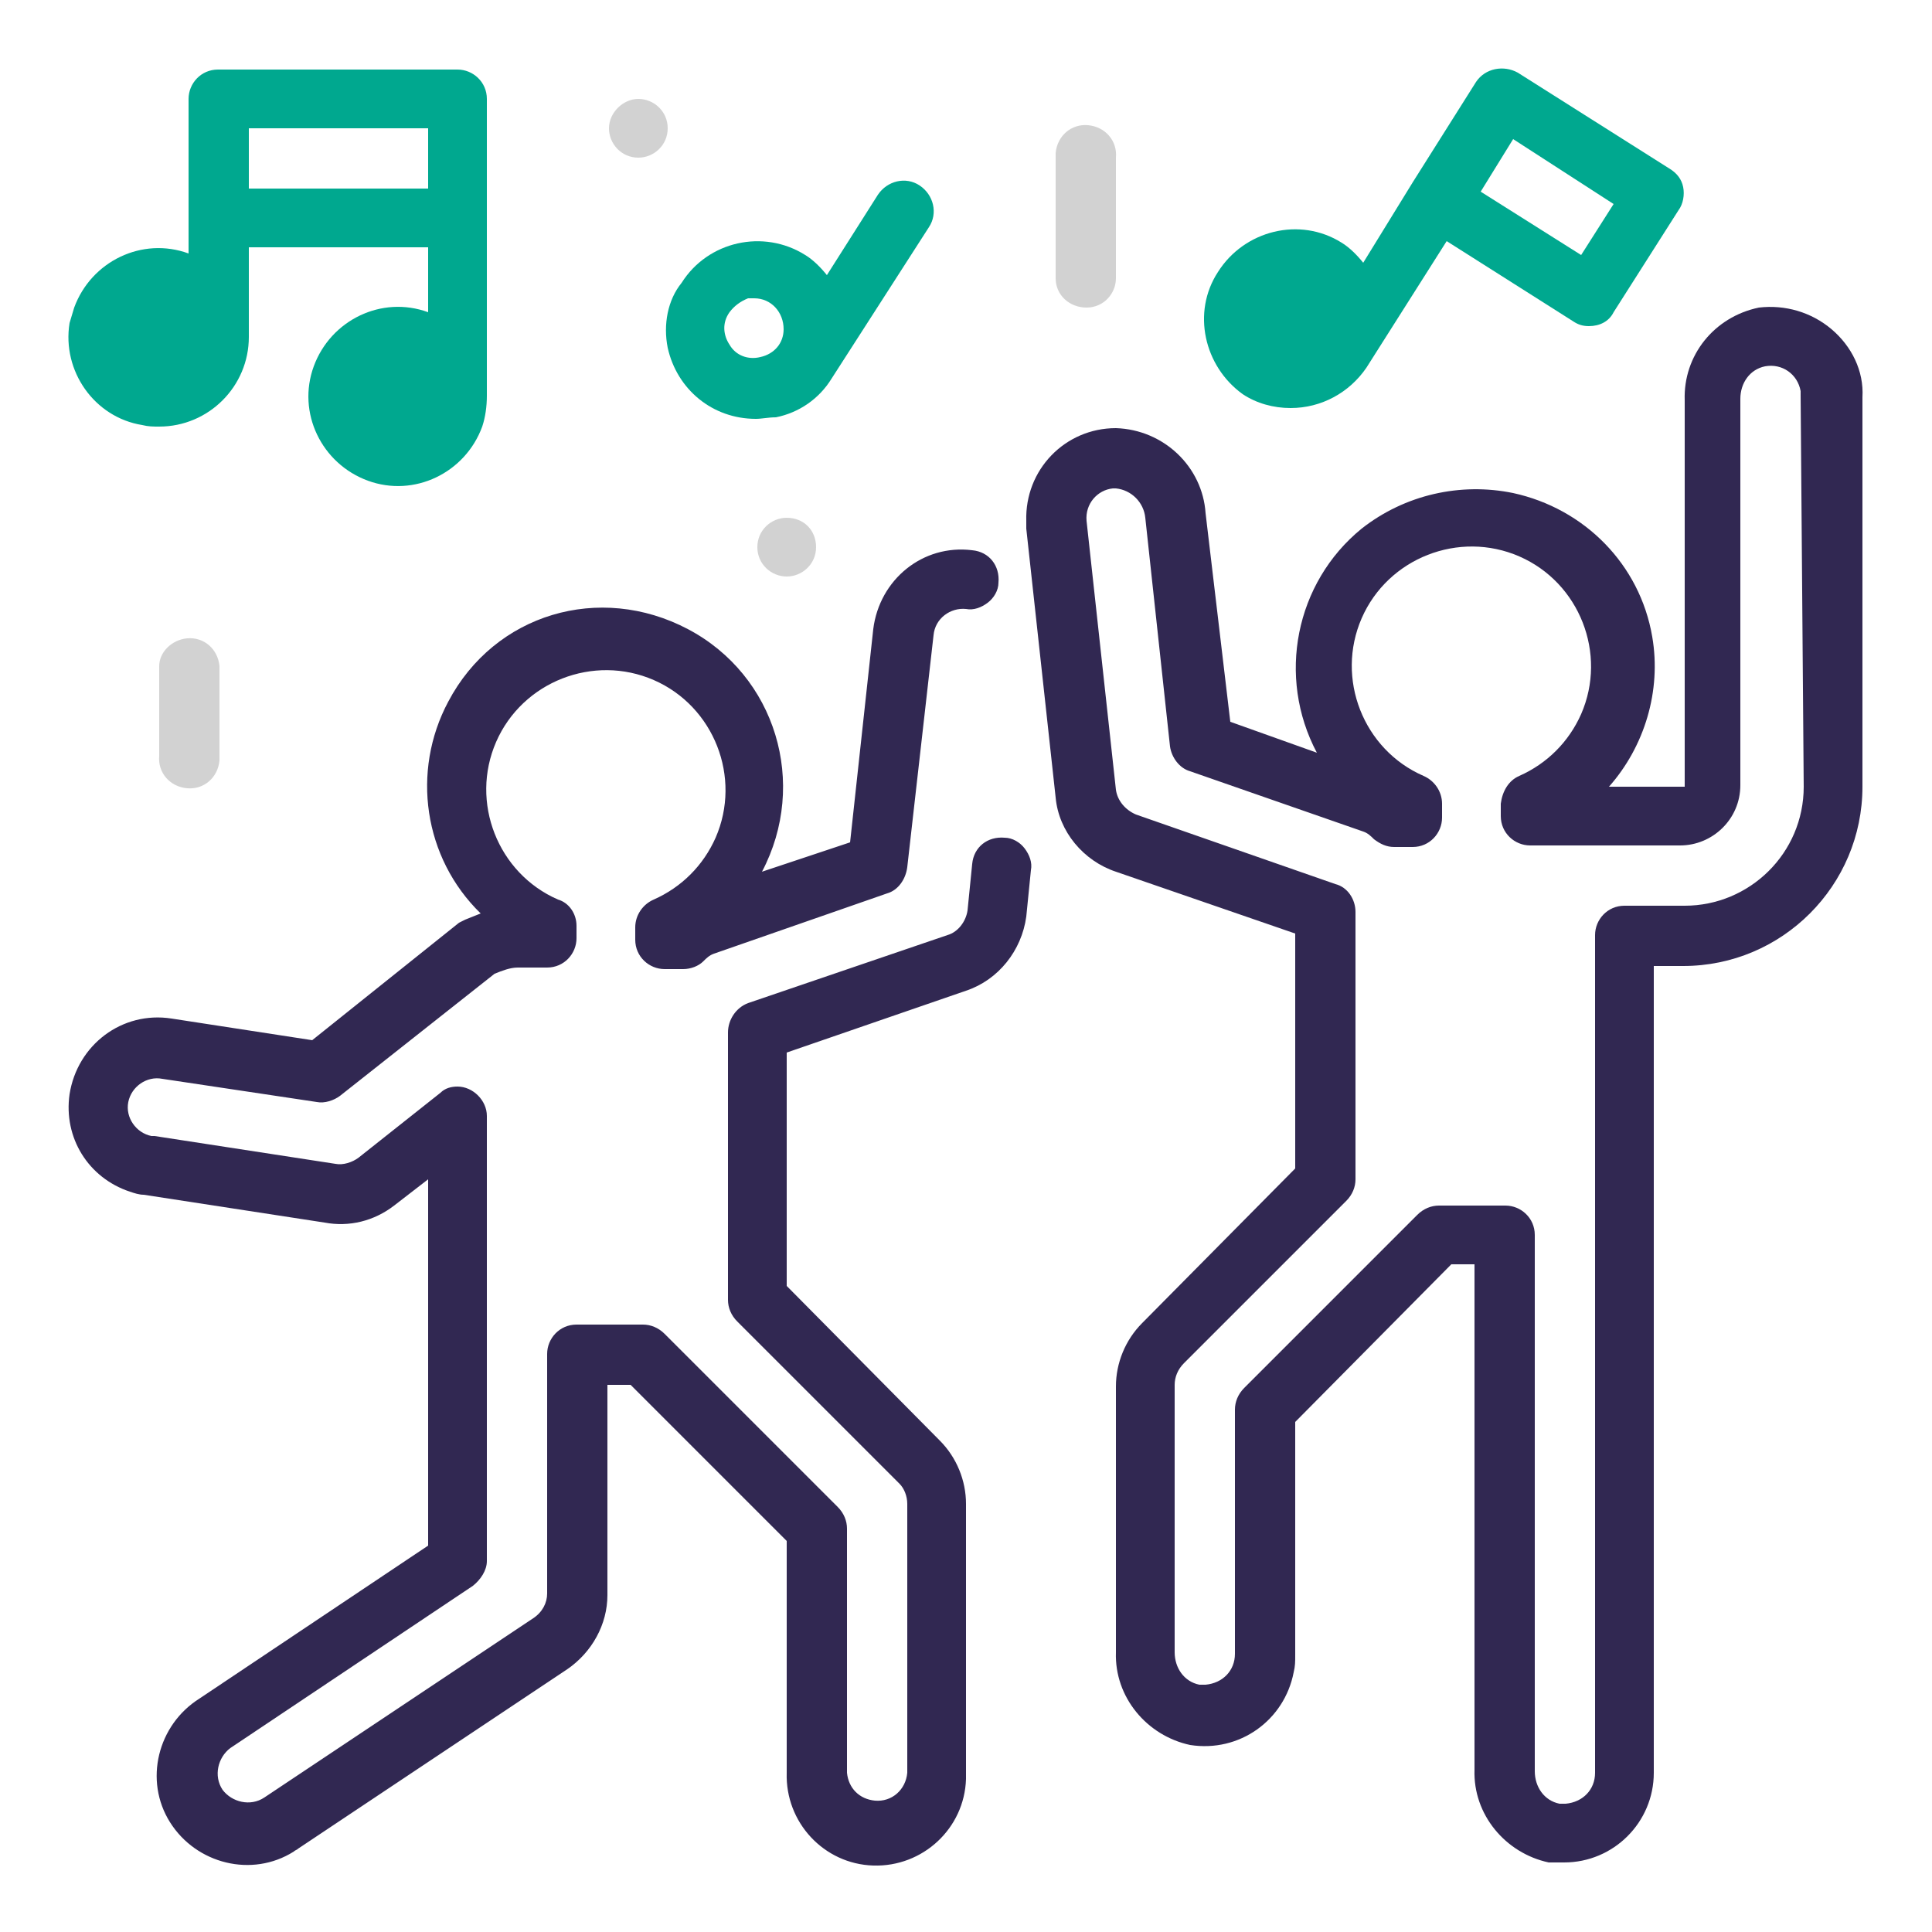<?xml version="1.0" encoding="utf-8"?>
<!-- Generator: Adobe Illustrator 27.5.0, SVG Export Plug-In . SVG Version: 6.00 Build 0)  -->
<svg version="1.1" id="Layer_1" xmlns="http://www.w3.org/2000/svg" xmlns:xlink="http://www.w3.org/1999/xlink" x="0px" y="0px"
	 viewBox="0 0 125 125" style="enable-background:new 0 0 125 125;" xml:space="preserve">
<style type="text/css">
	.st0{fill:#312852;}
	.st1{fill:#00A88F;}
	.st2{fill:#D2D2D2;}
</style>
<path class="st0" d="M66.3,54.9c-0.3-0.4-0.8-0.7-1.3-0.7c-1.1-0.1-2,0.6-2.1,1.7c0,0,0,0,0,0l-0.3,3c-0.1,0.7-0.6,1.4-1.3,1.6
	l-12.9,4.4c-0.8,0.3-1.3,1.1-1.3,1.9v17.3c0,0.5,0.2,1,0.6,1.4l10.5,10.5c0.3,0.3,0.5,0.8,0.5,1.3v17.4c-0.1,1.1-1,1.9-2.1,1.8
	c-1-0.1-1.7-0.8-1.8-1.8V98.9c0-0.5-0.2-1-0.6-1.4L43,86.3c-0.4-0.4-0.9-0.6-1.4-0.6h-4.3c-1.1,0-1.9,0.9-1.9,1.9c0,0,0,0,0,0v15.5
	c0,0.6-0.3,1.2-0.9,1.6l-17.4,11.6c-0.9,0.6-2.1,0.3-2.7-0.5c-0.6-0.9-0.3-2.1,0.5-2.7l15.7-10.5c0.5-0.4,0.9-1,0.9-1.6V72.2
	c0-1-0.9-1.9-1.9-1.9c-0.4,0-0.8,0.1-1.1,0.4l-5.3,4.2c-0.4,0.3-1,0.5-1.5,0.4l-11.7-1.8H9.8c-1-0.2-1.7-1.2-1.5-2.2
	c0.2-1,1.2-1.7,2.2-1.5l10,1.5c0.5,0.1,1.1-0.1,1.5-0.4l10-7.9c0.5-0.2,1-0.4,1.5-0.4h1.9c1.1,0,1.9-0.9,1.9-1.9v-0.8
	c0-0.8-0.5-1.5-1.2-1.7c-3.9-1.7-5.7-6.3-4-10.2c1.7-3.9,6.3-5.7,10.2-4s5.7,6.3,4,10.2c-0.8,1.8-2.2,3.2-4,4
	c-0.7,0.3-1.2,1-1.2,1.8v0.8c0,1.1,0.9,1.9,1.9,1.9h1.2c0.5,0,1-0.2,1.3-0.5c0.2-0.2,0.4-0.4,0.7-0.5l11.2-3.9
	c0.7-0.2,1.2-0.9,1.3-1.7l1.7-15c0.1-1.1,1.1-1.8,2.1-1.7c0.5,0.1,1-0.1,1.4-0.4c0.4-0.3,0.7-0.8,0.7-1.3c0.1-1.1-0.6-2-1.7-2.1
	c0,0,0,0,0,0c-3.2-0.4-6,1.9-6.4,5.1c0,0,0,0,0,0l-1.5,13.8l-5.7,1.9c3-5.7,0.9-12.7-4.8-15.7S32,39.7,29,45.4
	c-2.4,4.5-1.6,10.1,2.1,13.7l-1,0.4l-0.4,0.2l-9.5,7.6l-9.1-1.4c-3.2-0.5-6.1,1.7-6.6,4.9c-0.4,2.8,1.2,5.4,3.9,6.3
	c0.3,0.1,0.6,0.2,0.9,0.2L21,79.1c1.6,0.3,3.2-0.1,4.5-1.1l2.2-1.7V100l-14.8,9.9c-2.7,1.7-3.6,5.3-1.9,8c1.7,2.7,5.3,3.6,8,1.9
	c0.1-0.1,0.2-0.1,0.3-0.2L36.7,108c1.6-1.1,2.6-2.9,2.6-4.8V89.6h1.5l10.1,10.1v15c-0.1,3.2,2.4,5.9,5.6,6c3.2,0.1,5.9-2.4,6-5.6
	c0-0.2,0-0.3,0-0.5V97.3c0-1.5-0.6-3-1.7-4.1l-9.9-10V68.1l11.6-4c2.1-0.7,3.6-2.6,3.9-4.8l0.3-3C66.8,55.8,66.6,55.3,66.3,54.9z"/>
<path class="st0" d="M118.5,21.3c-1.3-1.1-3-1.6-4.7-1.4c-2.9,0.6-4.9,3.1-4.8,6v25h-4.9c2.3-2.6,3.4-6.2,2.8-9.7
	c-0.8-4.7-4.4-8.3-9-9.3c-3.4-0.7-7,0.1-9.8,2.3c-4.3,3.5-5.5,9.6-2.9,14.5l-5.6-2L78,33.2c-0.2-3-2.7-5.4-5.8-5.5
	c-3.3,0-5.9,2.7-5.8,6c0,0.2,0,0.3,0,0.5l1.9,17.4c0.2,2.2,1.8,4.1,3.9,4.8l11.6,4v15.2l-9.9,10c-1.1,1.1-1.7,2.6-1.7,4.1v17.2
	c-0.1,2.9,2,5.4,4.8,6c3.2,0.5,6.1-1.6,6.7-4.7c0.1-0.4,0.1-0.7,0.1-1.1V92l10.1-10.2h1.5v32.7c-0.1,2.9,2,5.4,4.8,6
	c0.3,0,0.7,0,1,0c3.2,0,5.8-2.6,5.8-5.8V62.5h1.9c6.4,0,11.6-5.2,11.6-11.6l0,0V25.7C120.6,24,119.8,22.4,118.5,21.3z M116.7,50.9
	c0,4.3-3.5,7.7-7.7,7.7h-3.9c-1.1,0-1.9,0.9-1.9,1.9v54.2c0,1.1-0.8,1.9-1.9,2c-0.1,0-0.2,0-0.4,0c-1-0.2-1.6-1.1-1.6-2.1V79.9
	c0-1.1-0.9-1.9-1.9-1.9h-4.3c-0.5,0-1,0.2-1.4,0.6L80.5,89.8c-0.4,0.4-0.6,0.9-0.6,1.4V107c0,1.1-0.8,1.9-1.9,2c-0.1,0-0.2,0-0.4,0
	c-1-0.2-1.6-1.1-1.6-2.1V89.6c0-0.5,0.2-1,0.6-1.4l10.5-10.5c0.4-0.4,0.6-0.9,0.6-1.4V59c0-0.8-0.5-1.6-1.3-1.8l-12.9-4.5
	c-0.7-0.3-1.2-0.9-1.3-1.6l-1.9-17.4c-0.1-1.1,0.7-2,1.7-2.1c0.1,0,0.1,0,0.2,0c1,0.1,1.8,0.9,1.9,1.9l1.6,14.8
	c0.1,0.7,0.6,1.4,1.3,1.6l11.2,3.9c0.3,0.1,0.5,0.3,0.7,0.5c0.4,0.3,0.8,0.5,1.3,0.5h1.2c1.1,0,1.9-0.9,1.9-1.9V52
	c0-0.8-0.5-1.5-1.2-1.8c-3.9-1.7-5.7-6.3-4-10.2s6.3-5.7,10.2-4c3.9,1.7,5.7,6.3,4,10.2c-0.8,1.8-2.2,3.2-4,4
	c-0.7,0.3-1.1,1-1.2,1.8v0.8c0,1.1,0.9,1.9,1.9,1.9l0,0h9.7c2.1,0,3.9-1.7,3.9-3.9v-25c0-1,0.6-1.9,1.6-2.1c1.1-0.2,2.1,0.5,2.3,1.6
	c0,0.1,0,0.2,0,0.3L116.7,50.9z"/>
<path class="st1" d="M10.3,27.6c3.2,0,5.8-2.6,5.8-5.8V16h11.6v4.2c-3-1.1-6.3,0.5-7.4,3.5c-1.1,3,0.5,6.3,3.5,7.4
	c3,1.1,6.3-0.5,7.4-3.5c0.2-0.6,0.3-1.3,0.3-2V6.4c0-1.1-0.9-1.9-1.9-1.9c0,0,0,0,0,0H14.1c-1.1,0-1.9,0.9-1.9,1.9v10
	c-3-1.1-6.3,0.5-7.4,3.5c-0.1,0.3-0.2,0.7-0.3,1C4,24,6.1,27,9.2,27.5C9.6,27.6,9.9,27.6,10.3,27.6L10.3,27.6z M16.1,8.3h11.6v3.9
	H16.1V8.3z"/>
<path class="st1" d="M80.4,25.5c0.9,0.6,2,0.9,3.1,0.9c2,0,3.8-1,4.9-2.6l5.2-8.2l8.2,5.2c0.3,0.2,0.6,0.3,1,0.3
	c0.7,0,1.3-0.3,1.6-0.9l4.2-6.6c0.3-0.4,0.4-1,0.3-1.5c-0.1-0.5-0.4-0.9-0.9-1.2l-9.8-6.2c-0.9-0.5-2.1-0.3-2.7,0.6l-4.1,6.5
	L88.2,17c-0.4-0.5-0.9-1-1.4-1.3c-2.7-1.7-6.3-0.8-8,1.9C77.1,20.2,77.9,23.7,80.4,25.5L80.4,25.5z M97.9,9l6.5,4.2l-2.1,3.3
	l-6.5-4.1L97.9,9z"/>
<path class="st1" d="M43.2,22.5c0.6,2.7,2.9,4.6,5.7,4.6c0.4,0,0.8-0.1,1.3-0.1c1.5-0.3,2.8-1.2,3.6-2.5l6.3-9.8
	c0.6-0.9,0.3-2.1-0.6-2.7c-0.9-0.6-2.1-0.3-2.7,0.6l0,0l-3.3,5.2c-0.4-0.5-0.9-1-1.4-1.3c-2.7-1.7-6.3-0.9-8,1.8c0,0,0,0,0,0
	C43.2,19.4,42.9,21,43.2,22.5L43.2,22.5z M47.2,20.2c0.3-0.4,0.7-0.7,1.2-0.9c0.1,0,0.3,0,0.4,0c1.1,0,1.9,0.9,1.9,2
	c0,0.9-0.6,1.6-1.5,1.8c-0.8,0.2-1.6-0.1-2-0.8C46.8,21.7,46.7,20.9,47.2,20.2L47.2,20.2z"/>
<path class="st2" d="M70.3,19.9c1.1,0,1.9-0.9,1.9-1.9v-7.8c0.1-1.1-0.7-2-1.8-2.1c-1.1-0.1-2,0.7-2.1,1.8c0,0.1,0,0.2,0,0.3V18
	C68.3,19.1,69.2,19.9,70.3,19.9L70.3,19.9z"/>
<path class="st2" d="M10.3,43.1v5.8c-0.1,1.1,0.7,2,1.8,2.1c1.1,0.1,2-0.7,2.1-1.8c0-0.1,0-0.2,0-0.3v-5.8c-0.1-1.1-1-1.9-2.1-1.8
	C11.1,41.4,10.3,42.2,10.3,43.1z"/>
<path class="st2" d="M52.8,35.4c0,1.1-0.9,1.9-1.9,1.9S49,36.5,49,35.4s0.9-1.9,1.9-1.9c0,0,0,0,0,0C52,33.5,52.8,34.3,52.8,35.4
	L52.8,35.4z"/>
<path class="st2" d="M43.2,8.3c0,1.1-0.9,1.9-1.9,1.9c-1.1,0-1.9-0.9-1.9-1.9s0.9-1.9,1.9-1.9c0,0,0,0,0,0
	C42.3,6.4,43.2,7.2,43.2,8.3z"/>
</svg>
